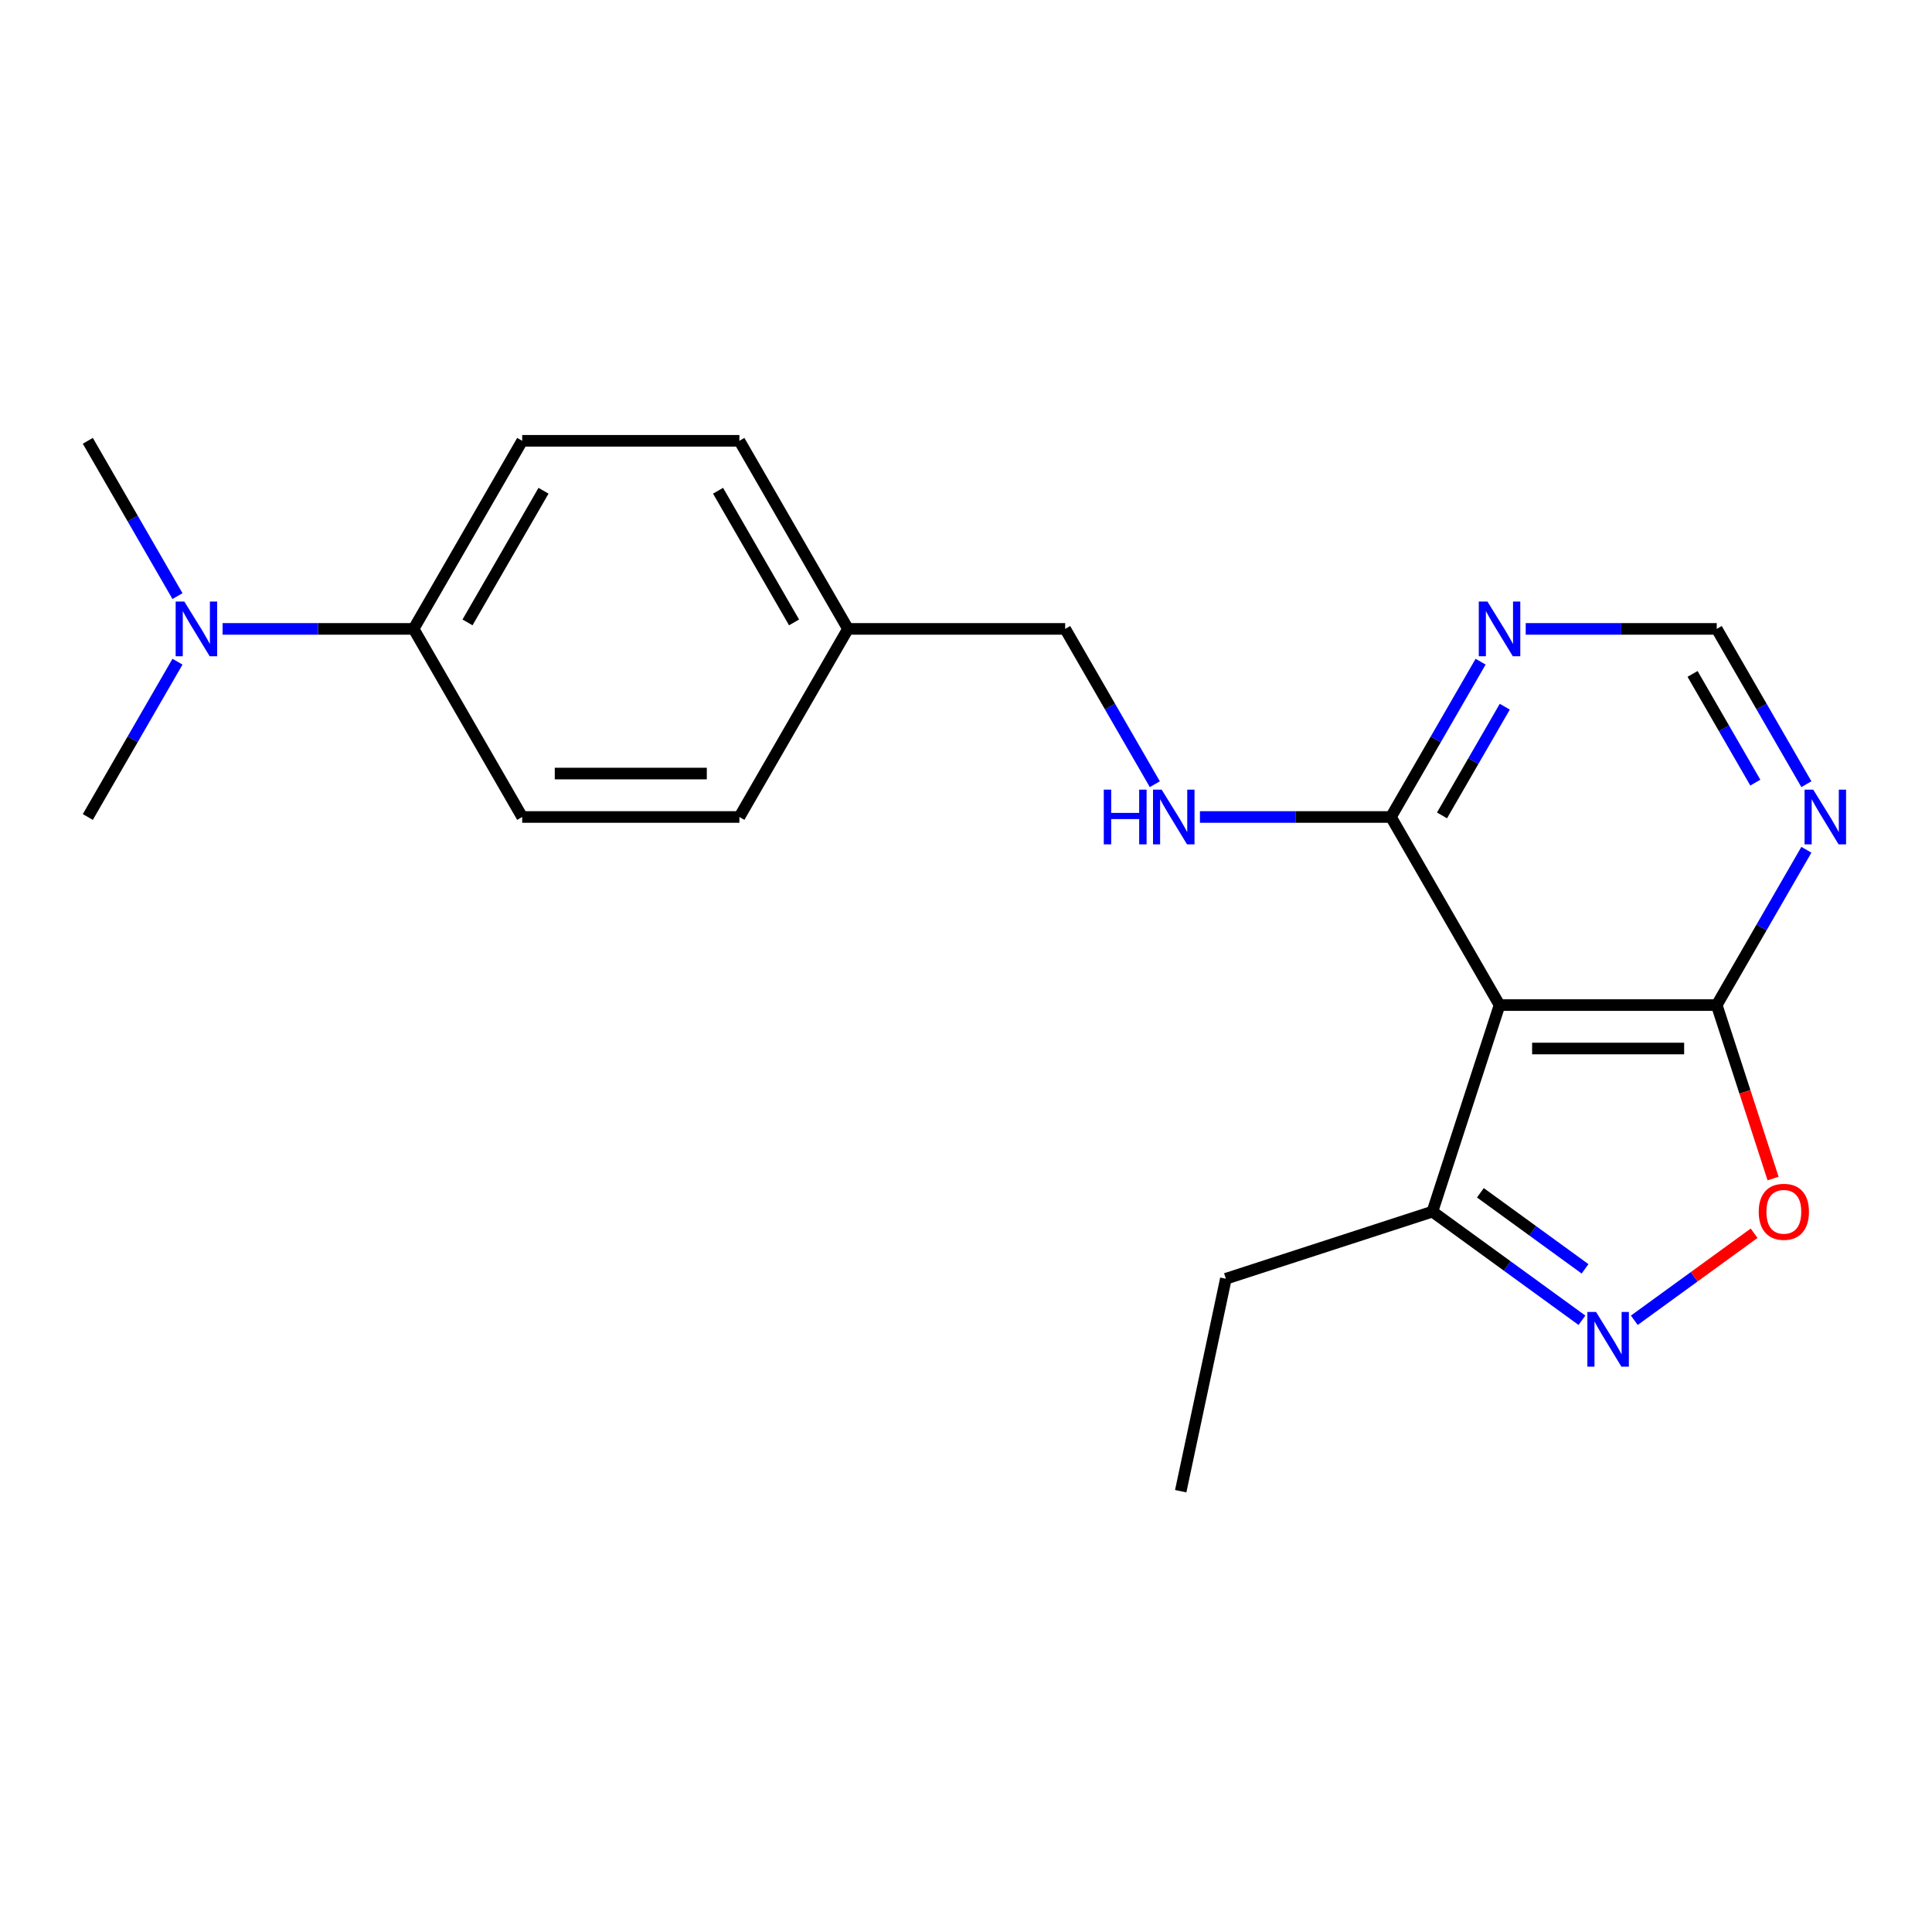 <?xml version='1.0' encoding='iso-8859-1'?>
<svg version='1.1' baseProfile='full'
              xmlns='http://www.w3.org/2000/svg'
                      xmlns:rdkit='http://www.rdkit.org/xml'
                      xmlns:xlink='http://www.w3.org/1999/xlink'
                  xml:space='preserve'
width='1000px' height='1000px' viewBox='0 0 1000 1000'>
<!-- END OF HEADER -->
<rect style='opacity:1.0;fill:#FFFFFF;stroke:none' width='1000' height='1000' x='0' y='0'> </rect>
<path class='bond-1' d='M 776.159,520.227 L 888.575,520.227' style='fill:none;fill-rule:evenodd;stroke:#000000;stroke-width:6px;stroke-linecap:butt;stroke-linejoin:miter;stroke-opacity:1' />
<path class='bond-1' d='M 793.021,542.71 L 871.713,542.71' style='fill:none;fill-rule:evenodd;stroke:#000000;stroke-width:6px;stroke-linecap:butt;stroke-linejoin:miter;stroke-opacity:1' />
<path class='bond-3' d='M 776.159,520.227 L 719.951,422.872' style='fill:none;fill-rule:evenodd;stroke:#000000;stroke-width:6px;stroke-linecap:butt;stroke-linejoin:miter;stroke-opacity:1' />
<path class='bond-4' d='M 776.159,520.227 L 741.42,627.141' style='fill:none;fill-rule:evenodd;stroke:#000000;stroke-width:6px;stroke-linecap:butt;stroke-linejoin:miter;stroke-opacity:1' />
<path class='bond-0' d='M 818.816,683.372 L 780.118,655.257' style='fill:none;fill-rule:evenodd;stroke:#0000FF;stroke-width:6px;stroke-linecap:butt;stroke-linejoin:miter;stroke-opacity:1' />
<path class='bond-0' d='M 780.118,655.257 L 741.42,627.141' style='fill:none;fill-rule:evenodd;stroke:#000000;stroke-width:6px;stroke-linecap:butt;stroke-linejoin:miter;stroke-opacity:1' />
<path class='bond-0' d='M 820.422,656.748 L 793.334,637.067' style='fill:none;fill-rule:evenodd;stroke:#0000FF;stroke-width:6px;stroke-linecap:butt;stroke-linejoin:miter;stroke-opacity:1' />
<path class='bond-0' d='M 793.334,637.067 L 766.245,617.386' style='fill:none;fill-rule:evenodd;stroke:#000000;stroke-width:6px;stroke-linecap:butt;stroke-linejoin:miter;stroke-opacity:1' />
<path class='bond-21' d='M 845.917,683.372 L 876.919,660.848' style='fill:none;fill-rule:evenodd;stroke:#0000FF;stroke-width:6px;stroke-linecap:butt;stroke-linejoin:miter;stroke-opacity:1' />
<path class='bond-21' d='M 876.919,660.848 L 907.922,638.323' style='fill:none;fill-rule:evenodd;stroke:#FF0000;stroke-width:6px;stroke-linecap:butt;stroke-linejoin:miter;stroke-opacity:1' />
<path class='bond-2' d='M 888.575,520.227 L 903.161,565.119' style='fill:none;fill-rule:evenodd;stroke:#000000;stroke-width:6px;stroke-linecap:butt;stroke-linejoin:miter;stroke-opacity:1' />
<path class='bond-2' d='M 903.161,565.119 L 917.747,610.01' style='fill:none;fill-rule:evenodd;stroke:#FF0000;stroke-width:6px;stroke-linecap:butt;stroke-linejoin:miter;stroke-opacity:1' />
<path class='bond-5' d='M 888.575,520.227 L 911.78,480.034' style='fill:none;fill-rule:evenodd;stroke:#000000;stroke-width:6px;stroke-linecap:butt;stroke-linejoin:miter;stroke-opacity:1' />
<path class='bond-5' d='M 911.78,480.034 L 934.985,439.842' style='fill:none;fill-rule:evenodd;stroke:#0000FF;stroke-width:6px;stroke-linecap:butt;stroke-linejoin:miter;stroke-opacity:1' />
<path class='bond-6' d='M 719.951,422.872 L 743.156,382.679' style='fill:none;fill-rule:evenodd;stroke:#000000;stroke-width:6px;stroke-linecap:butt;stroke-linejoin:miter;stroke-opacity:1' />
<path class='bond-6' d='M 743.156,382.679 L 766.361,342.487' style='fill:none;fill-rule:evenodd;stroke:#0000FF;stroke-width:6px;stroke-linecap:butt;stroke-linejoin:miter;stroke-opacity:1' />
<path class='bond-6' d='M 746.383,422.055 L 762.627,393.921' style='fill:none;fill-rule:evenodd;stroke:#000000;stroke-width:6px;stroke-linecap:butt;stroke-linejoin:miter;stroke-opacity:1' />
<path class='bond-6' d='M 762.627,393.921 L 778.871,365.786' style='fill:none;fill-rule:evenodd;stroke:#0000FF;stroke-width:6px;stroke-linecap:butt;stroke-linejoin:miter;stroke-opacity:1' />
<path class='bond-7' d='M 719.951,422.872 L 670.518,422.872' style='fill:none;fill-rule:evenodd;stroke:#000000;stroke-width:6px;stroke-linecap:butt;stroke-linejoin:miter;stroke-opacity:1' />
<path class='bond-7' d='M 670.518,422.872 L 621.085,422.872' style='fill:none;fill-rule:evenodd;stroke:#0000FF;stroke-width:6px;stroke-linecap:butt;stroke-linejoin:miter;stroke-opacity:1' />
<path class='bond-17' d='M 741.42,627.141 L 634.506,661.879' style='fill:none;fill-rule:evenodd;stroke:#000000;stroke-width:6px;stroke-linecap:butt;stroke-linejoin:miter;stroke-opacity:1' />
<path class='bond-22' d='M 934.985,405.901 L 911.78,365.709' style='fill:none;fill-rule:evenodd;stroke:#0000FF;stroke-width:6px;stroke-linecap:butt;stroke-linejoin:miter;stroke-opacity:1' />
<path class='bond-22' d='M 911.78,365.709 L 888.575,325.516' style='fill:none;fill-rule:evenodd;stroke:#000000;stroke-width:6px;stroke-linecap:butt;stroke-linejoin:miter;stroke-opacity:1' />
<path class='bond-22' d='M 908.553,405.085 L 892.309,376.95' style='fill:none;fill-rule:evenodd;stroke:#0000FF;stroke-width:6px;stroke-linecap:butt;stroke-linejoin:miter;stroke-opacity:1' />
<path class='bond-22' d='M 892.309,376.95 L 876.065,348.816' style='fill:none;fill-rule:evenodd;stroke:#000000;stroke-width:6px;stroke-linecap:butt;stroke-linejoin:miter;stroke-opacity:1' />
<path class='bond-8' d='M 789.709,325.516 L 839.142,325.516' style='fill:none;fill-rule:evenodd;stroke:#0000FF;stroke-width:6px;stroke-linecap:butt;stroke-linejoin:miter;stroke-opacity:1' />
<path class='bond-8' d='M 839.142,325.516 L 888.575,325.516' style='fill:none;fill-rule:evenodd;stroke:#000000;stroke-width:6px;stroke-linecap:butt;stroke-linejoin:miter;stroke-opacity:1' />
<path class='bond-13' d='M 597.737,405.901 L 574.532,365.709' style='fill:none;fill-rule:evenodd;stroke:#0000FF;stroke-width:6px;stroke-linecap:butt;stroke-linejoin:miter;stroke-opacity:1' />
<path class='bond-13' d='M 574.532,365.709 L 551.327,325.516' style='fill:none;fill-rule:evenodd;stroke:#000000;stroke-width:6px;stroke-linecap:butt;stroke-linejoin:miter;stroke-opacity:1' />
<path class='bond-9' d='M 214.079,325.516 L 270.287,228.161' style='fill:none;fill-rule:evenodd;stroke:#000000;stroke-width:6px;stroke-linecap:butt;stroke-linejoin:miter;stroke-opacity:1' />
<path class='bond-9' d='M 241.981,322.155 L 281.326,254.006' style='fill:none;fill-rule:evenodd;stroke:#000000;stroke-width:6px;stroke-linecap:butt;stroke-linejoin:miter;stroke-opacity:1' />
<path class='bond-10' d='M 214.079,325.516 L 164.646,325.516' style='fill:none;fill-rule:evenodd;stroke:#000000;stroke-width:6px;stroke-linecap:butt;stroke-linejoin:miter;stroke-opacity:1' />
<path class='bond-10' d='M 164.646,325.516 L 115.213,325.516' style='fill:none;fill-rule:evenodd;stroke:#0000FF;stroke-width:6px;stroke-linecap:butt;stroke-linejoin:miter;stroke-opacity:1' />
<path class='bond-23' d='M 214.079,325.516 L 270.287,422.872' style='fill:none;fill-rule:evenodd;stroke:#000000;stroke-width:6px;stroke-linecap:butt;stroke-linejoin:miter;stroke-opacity:1' />
<path class='bond-18' d='M 91.865,308.546 L 68.66,268.354' style='fill:none;fill-rule:evenodd;stroke:#0000FF;stroke-width:6px;stroke-linecap:butt;stroke-linejoin:miter;stroke-opacity:1' />
<path class='bond-18' d='M 68.66,268.354 L 45.455,228.161' style='fill:none;fill-rule:evenodd;stroke:#000000;stroke-width:6px;stroke-linecap:butt;stroke-linejoin:miter;stroke-opacity:1' />
<path class='bond-19' d='M 91.865,342.487 L 68.66,382.679' style='fill:none;fill-rule:evenodd;stroke:#0000FF;stroke-width:6px;stroke-linecap:butt;stroke-linejoin:miter;stroke-opacity:1' />
<path class='bond-19' d='M 68.66,382.679 L 45.455,422.872' style='fill:none;fill-rule:evenodd;stroke:#000000;stroke-width:6px;stroke-linecap:butt;stroke-linejoin:miter;stroke-opacity:1' />
<path class='bond-11' d='M 270.287,422.872 L 382.703,422.872' style='fill:none;fill-rule:evenodd;stroke:#000000;stroke-width:6px;stroke-linecap:butt;stroke-linejoin:miter;stroke-opacity:1' />
<path class='bond-11' d='M 287.149,400.388 L 365.84,400.388' style='fill:none;fill-rule:evenodd;stroke:#000000;stroke-width:6px;stroke-linecap:butt;stroke-linejoin:miter;stroke-opacity:1' />
<path class='bond-12' d='M 270.287,228.161 L 382.703,228.161' style='fill:none;fill-rule:evenodd;stroke:#000000;stroke-width:6px;stroke-linecap:butt;stroke-linejoin:miter;stroke-opacity:1' />
<path class='bond-14' d='M 551.327,325.516 L 438.911,325.516' style='fill:none;fill-rule:evenodd;stroke:#000000;stroke-width:6px;stroke-linecap:butt;stroke-linejoin:miter;stroke-opacity:1' />
<path class='bond-15' d='M 438.911,325.516 L 382.703,422.872' style='fill:none;fill-rule:evenodd;stroke:#000000;stroke-width:6px;stroke-linecap:butt;stroke-linejoin:miter;stroke-opacity:1' />
<path class='bond-16' d='M 438.911,325.516 L 382.703,228.161' style='fill:none;fill-rule:evenodd;stroke:#000000;stroke-width:6px;stroke-linecap:butt;stroke-linejoin:miter;stroke-opacity:1' />
<path class='bond-16' d='M 411.008,322.155 L 371.663,254.006' style='fill:none;fill-rule:evenodd;stroke:#000000;stroke-width:6px;stroke-linecap:butt;stroke-linejoin:miter;stroke-opacity:1' />
<path class='bond-20' d='M 634.506,661.879 L 611.134,771.839' style='fill:none;fill-rule:evenodd;stroke:#000000;stroke-width:6px;stroke-linecap:butt;stroke-linejoin:miter;stroke-opacity:1' />
<path  class='atom-1' d='M 826.107 679.057
L 835.387 694.057
Q 836.307 695.537, 837.787 698.217
Q 839.267 700.897, 839.347 701.057
L 839.347 679.057
L 843.107 679.057
L 843.107 707.377
L 839.227 707.377
L 829.267 690.977
Q 828.107 689.057, 826.867 686.857
Q 825.667 684.657, 825.307 683.977
L 825.307 707.377
L 821.627 707.377
L 821.627 679.057
L 826.107 679.057
' fill='#0000FF'/>
<path  class='atom-3' d='M 910.313 627.221
Q 910.313 620.421, 913.673 616.621
Q 917.033 612.821, 923.313 612.821
Q 929.593 612.821, 932.953 616.621
Q 936.313 620.421, 936.313 627.221
Q 936.313 634.101, 932.913 638.021
Q 929.513 641.901, 923.313 641.901
Q 917.073 641.901, 913.673 638.021
Q 910.313 634.141, 910.313 627.221
M 923.313 638.701
Q 927.633 638.701, 929.953 635.821
Q 932.313 632.901, 932.313 627.221
Q 932.313 621.661, 929.953 618.861
Q 927.633 616.021, 923.313 616.021
Q 918.993 616.021, 916.633 618.821
Q 914.313 621.621, 914.313 627.221
Q 914.313 632.941, 916.633 635.821
Q 918.993 638.701, 923.313 638.701
' fill='#FF0000'/>
<path  class='atom-6' d='M 938.523 408.712
L 947.803 423.712
Q 948.723 425.192, 950.203 427.872
Q 951.683 430.552, 951.763 430.712
L 951.763 408.712
L 955.523 408.712
L 955.523 437.032
L 951.643 437.032
L 941.683 420.632
Q 940.523 418.712, 939.283 416.512
Q 938.083 414.312, 937.723 413.632
L 937.723 437.032
L 934.043 437.032
L 934.043 408.712
L 938.523 408.712
' fill='#0000FF'/>
<path  class='atom-7' d='M 769.899 311.356
L 779.179 326.356
Q 780.099 327.836, 781.579 330.516
Q 783.059 333.196, 783.139 333.356
L 783.139 311.356
L 786.899 311.356
L 786.899 339.676
L 783.019 339.676
L 773.059 323.276
Q 771.899 321.356, 770.659 319.156
Q 769.459 316.956, 769.099 316.276
L 769.099 339.676
L 765.419 339.676
L 765.419 311.356
L 769.899 311.356
' fill='#0000FF'/>
<path  class='atom-8' d='M 571.315 408.712
L 575.155 408.712
L 575.155 420.752
L 589.635 420.752
L 589.635 408.712
L 593.475 408.712
L 593.475 437.032
L 589.635 437.032
L 589.635 423.952
L 575.155 423.952
L 575.155 437.032
L 571.315 437.032
L 571.315 408.712
' fill='#0000FF'/>
<path  class='atom-8' d='M 601.275 408.712
L 610.555 423.712
Q 611.475 425.192, 612.955 427.872
Q 614.435 430.552, 614.515 430.712
L 614.515 408.712
L 618.275 408.712
L 618.275 437.032
L 614.395 437.032
L 604.435 420.632
Q 603.275 418.712, 602.035 416.512
Q 600.835 414.312, 600.475 413.632
L 600.475 437.032
L 596.795 437.032
L 596.795 408.712
L 601.275 408.712
' fill='#0000FF'/>
<path  class='atom-11' d='M 95.403 311.356
L 104.683 326.356
Q 105.603 327.836, 107.083 330.516
Q 108.563 333.196, 108.643 333.356
L 108.643 311.356
L 112.403 311.356
L 112.403 339.676
L 108.523 339.676
L 98.563 323.276
Q 97.403 321.356, 96.163 319.156
Q 94.963 316.956, 94.603 316.276
L 94.603 339.676
L 90.923 339.676
L 90.923 311.356
L 95.403 311.356
' fill='#0000FF'/>
</svg>
